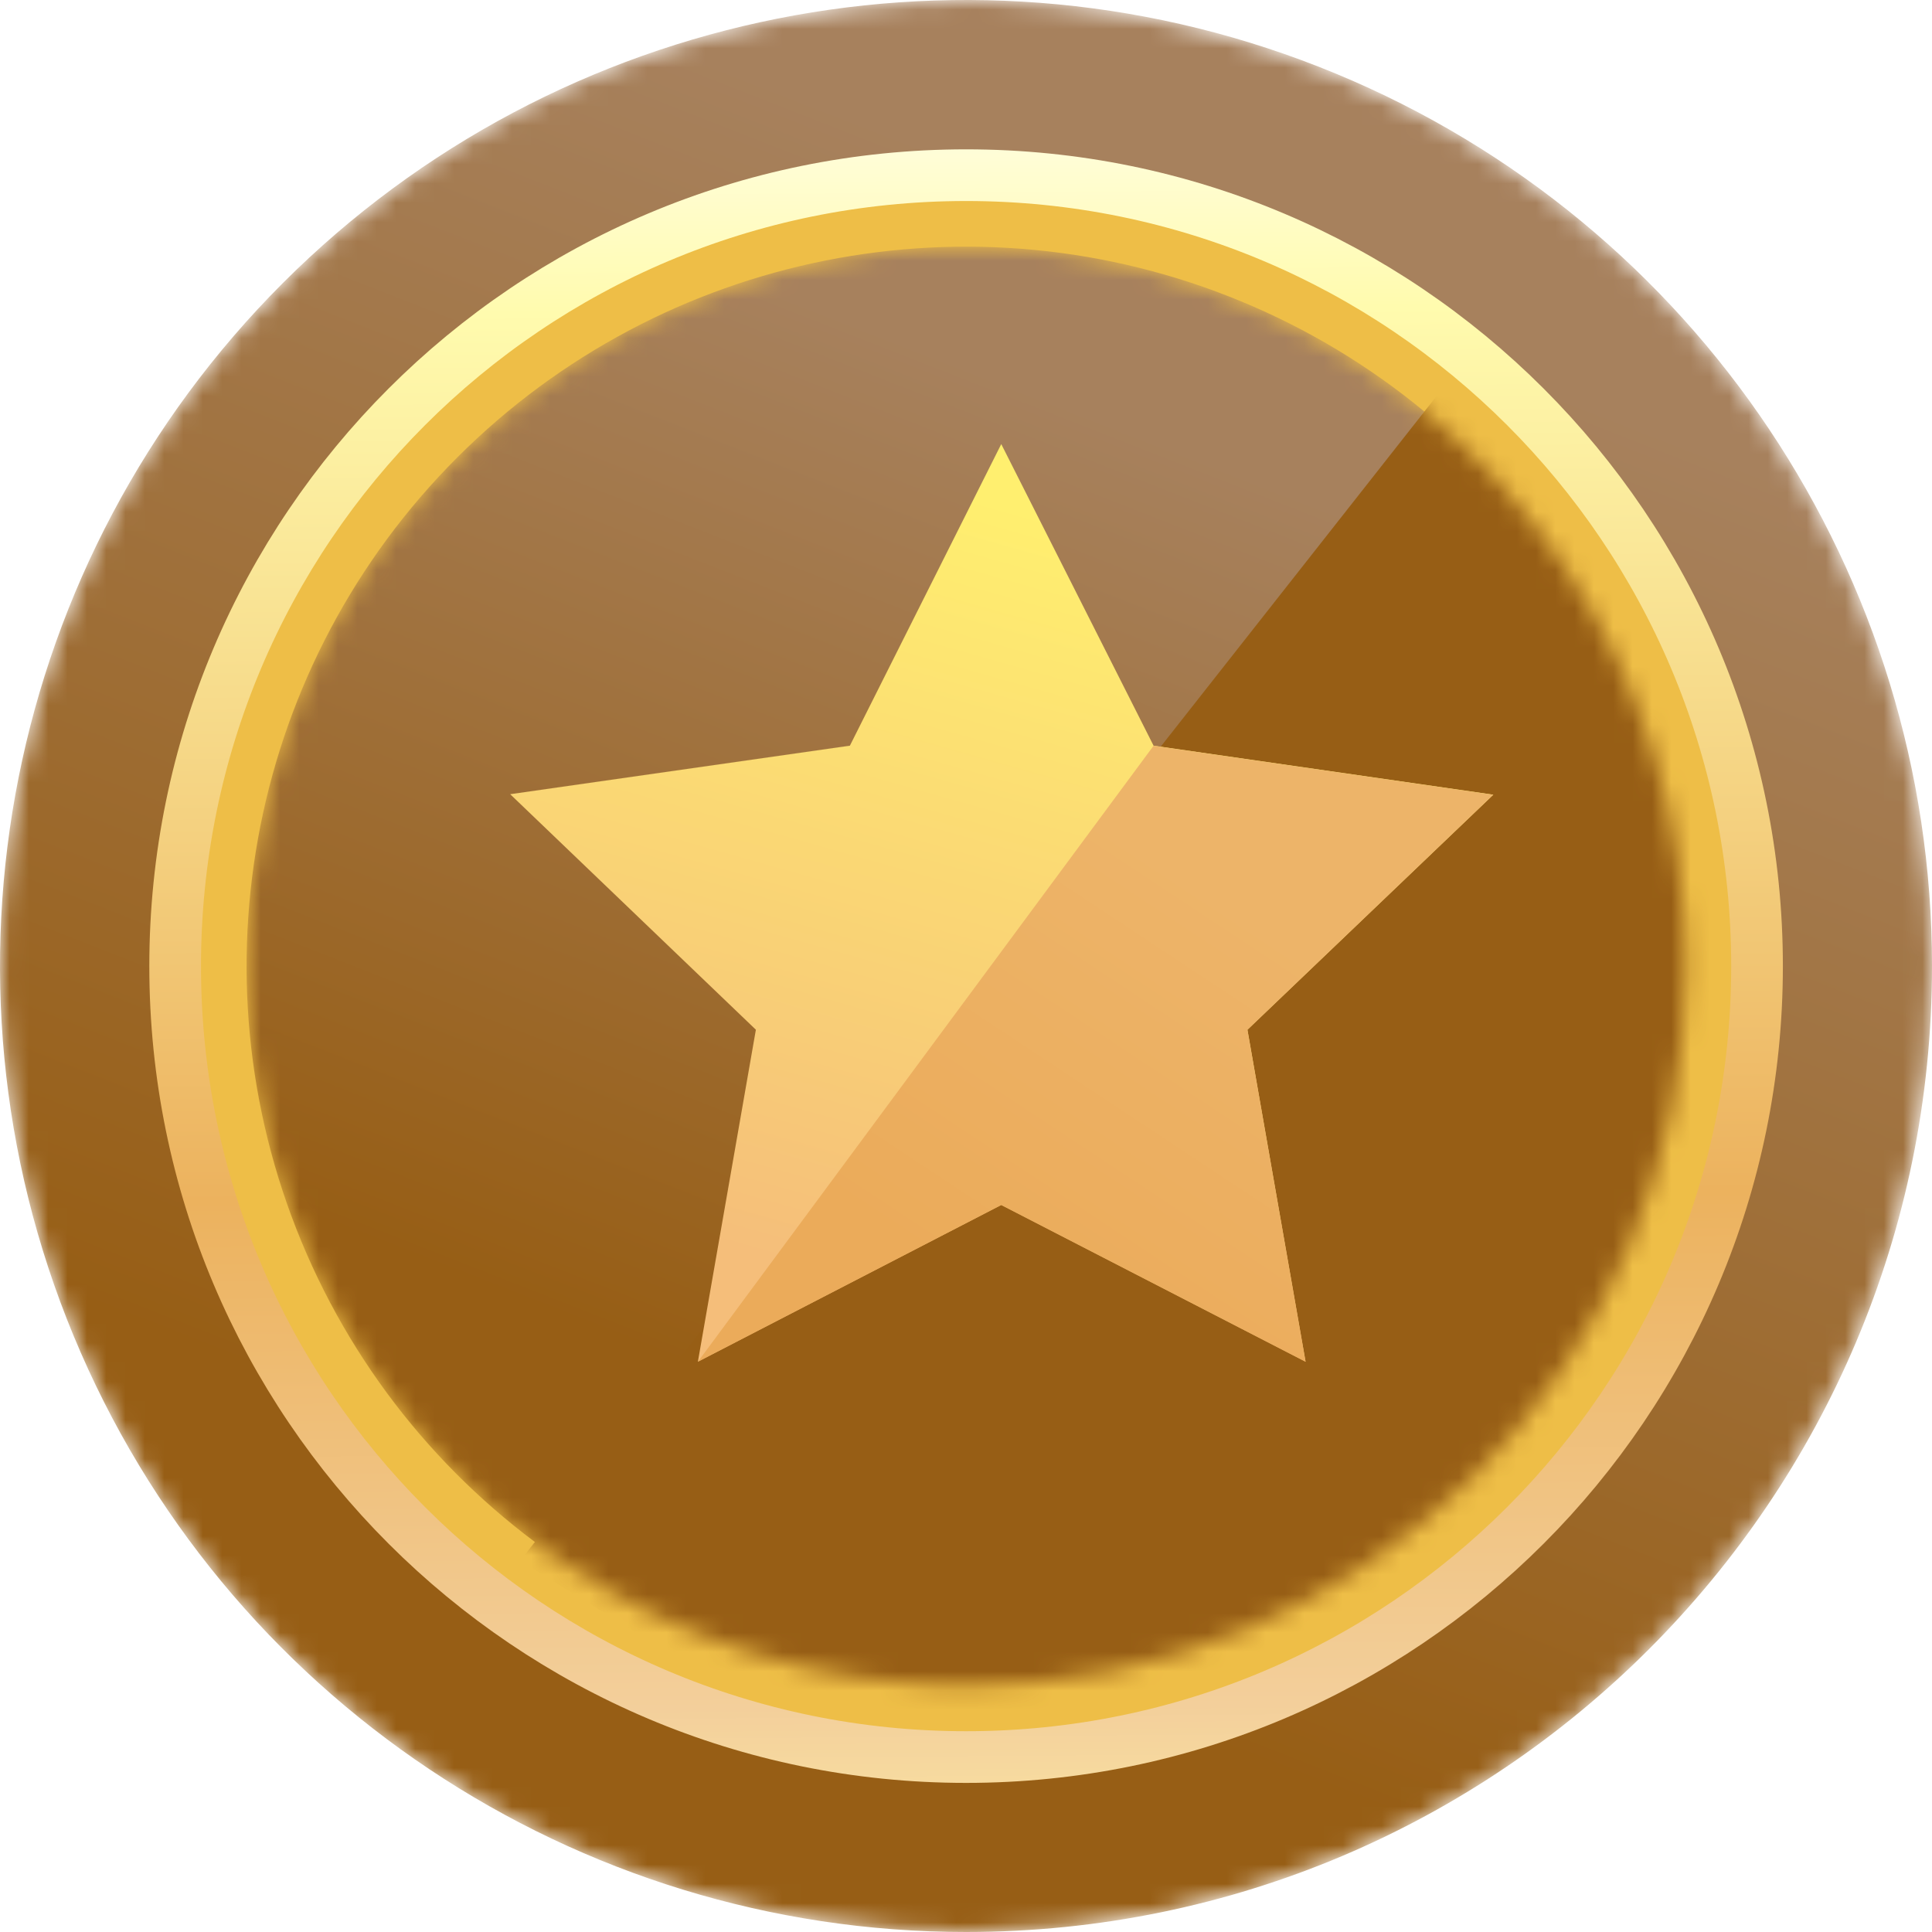 <svg width="100" height="100" viewBox="0 0 100 100" fill="none" xmlns="http://www.w3.org/2000/svg">
<g clip-path="url(#clip0_1_46)">
<g clip-path="url(#clip1_1_46)">
<mask id="mask0_1_46" style="mask-type:alpha" maskUnits="userSpaceOnUse" x="0" y="0" width="100" height="100">
<path d="M50.008 100C29.784 100.003 11.55 87.823 3.809 69.139C-3.932 50.456 0.344 28.949 14.643 14.648C28.943 0.347 50.449 -3.932 69.133 3.807C87.817 11.545 100 29.777 100 50.001C100 77.612 77.619 99.996 50.008 100Z" fill="white"/>
</mask>
<g mask="url(#mask0_1_46)">
<path d="M50.008 100C29.784 100.003 11.55 87.823 3.809 69.139C-3.932 50.456 0.344 28.949 14.643 14.648C28.943 0.347 50.449 -3.932 69.133 3.807C87.817 11.545 100 29.777 100 50.001C100 77.612 77.619 99.996 50.008 100Z" fill="url(#paint0_linear_1_46)"/>
<path d="M50.005 9.067C61.31 9.067 71.545 13.649 78.953 21.058C86.362 28.466 90.944 38.701 90.944 50.006C90.944 61.311 86.362 71.546 78.953 78.954C71.545 86.363 61.31 90.945 50.005 90.945C38.7 90.945 28.465 86.363 21.057 78.954C13.648 71.546 9.066 61.311 9.066 50.006C9.066 38.701 13.648 28.466 21.057 21.058C28.465 13.649 38.7 9.067 50.005 9.067ZM61.791 21.537C56.034 19.153 49.842 18.62 43.987 19.784C38.133 20.949 32.616 23.812 28.21 28.219C23.804 32.626 20.942 38.143 19.778 43.997C18.614 49.852 19.148 56.044 21.533 61.801C23.918 67.558 27.92 72.313 32.884 75.629C37.847 78.945 43.773 80.821 50.004 80.82C58.513 80.819 66.215 77.37 71.79 71.793C77.366 66.217 80.814 58.514 80.814 50.006C80.814 43.774 78.937 37.849 75.621 32.886C72.304 27.923 67.549 23.922 61.791 21.537Z" fill="url(#paint1_linear_1_46)" stroke="url(#paint2_linear_1_46)" stroke-width="2.675"/>
<mask id="mask1_1_46" style="mask-type:alpha" maskUnits="userSpaceOnUse" x="12" y="12" width="76" height="76">
<path d="M50.006 87.241C34.945 87.243 21.366 78.172 15.6 64.258C9.835 50.344 13.02 34.327 23.669 23.676C34.318 13.026 50.334 9.839 64.249 15.602C78.164 21.365 87.237 34.943 87.237 50.004C87.237 70.567 70.569 87.238 50.006 87.241Z" fill="white"/>
</mask>
<g mask="url(#mask1_1_46)">
<path d="M50.006 87.241C34.945 87.243 21.366 78.172 15.6 64.258C9.835 50.344 13.02 34.327 23.669 23.676C34.318 13.026 50.334 9.839 64.249 15.602C78.164 21.365 87.237 34.943 87.237 50.004C87.237 70.567 70.569 87.238 50.006 87.241Z" fill="url(#paint3_linear_1_46)"/>
<path fill-rule="evenodd" clip-rule="evenodd" d="M74.981 19.706L26.925 80.78L77.62 112.255L110.86 43.883L74.981 19.706Z" fill="#975E15"/>
</g>
</g>
<g filter="url(#filter0_d_1_46)">
<path d="M77.293 41.132L59.709 38.596L51.825 22.986L43.99 38.596L26.407 41.108L39.124 53.298L36.123 70.48L51.825 62.366L67.577 70.48L64.567 53.298L77.293 41.132Z" fill="url(#paint4_linear_1_46)"/>
<path d="M77.292 41.137L59.708 38.601L36.122 70.485L51.824 62.372L67.576 70.485L64.566 53.303L77.292 41.137Z" fill="url(#paint5_linear_1_46)"/>
</g>
</g>
</g>
<defs>
<filter id="filter0_d_1_46" x="22.608" y="19.188" width="58.482" height="55.095" filterUnits="userSpaceOnUse" color-interpolation-filters="sRGB">
<feFlood flood-opacity="0" result="BackgroundImageFix"/>
<feColorMatrix in="SourceAlpha" type="matrix" values="0 0 0 0 0 0 0 0 0 0 0 0 0 0 0 0 0 0 127 0" result="hardAlpha"/>
<feOffset/>
<feGaussianBlur stdDeviation="1.899"/>
<feColorMatrix type="matrix" values="0 0 0 0 0 0 0 0 0 0 0 0 0 0 0 0 0 0 0.263 0"/>
<feBlend mode="normal" in2="BackgroundImageFix" result="effect1_dropShadow_1_46"/>
<feBlend mode="normal" in="SourceGraphic" in2="effect1_dropShadow_1_46" result="shape"/>
</filter>
<linearGradient id="paint0_linear_1_46" x1="46.147" y1="6.659" x2="19.89" y2="73.646" gradientUnits="userSpaceOnUse">
<stop stop-color="#A7815D"/>
<stop offset="1" stop-color="#975E15"/>
</linearGradient>
<linearGradient id="paint1_linear_1_46" x1="2605.42" y1="2434.3" x2="11258.3" y2="11426.2" gradientUnits="userSpaceOnUse">
<stop stop-color="#EEBE47"/>
<stop offset="0.12" stop-color="#F8DB77"/>
<stop offset="0.21" stop-color="#FFEE96"/>
<stop offset="0.45" stop-color="#A2621E"/>
<stop offset="0.67" stop-color="#EEA54C"/>
<stop offset="1" stop-color="#EEBE47"/>
</linearGradient>
<linearGradient id="paint2_linear_1_46" x1="49.271" y1="-0.095" x2="50.005" y2="100.62" gradientUnits="userSpaceOnUse">
<stop stop-color="#FEFFFF"/>
<stop offset="0.16" stop-color="#FFFBAE"/>
<stop offset="0.616" stop-color="#ECB25E"/>
<stop offset="0.878" stop-color="#F3CF9B"/>
<stop offset="1" stop-color="#FFF3A8"/>
</linearGradient>
<linearGradient id="paint3_linear_1_46" x1="47.131" y1="17.726" x2="27.576" y2="67.614" gradientUnits="userSpaceOnUse">
<stop stop-color="#A7815D"/>
<stop offset="1" stop-color="#975E15"/>
</linearGradient>
<linearGradient id="paint4_linear_1_46" x1="51.85" y1="26.047" x2="40.716" y2="65.443" gradientUnits="userSpaceOnUse">
<stop stop-color="#FFEF6F"/>
<stop offset="1" stop-color="#F5BE7A"/>
</linearGradient>
<linearGradient id="paint5_linear_1_46" x1="62.402" y1="45.829" x2="49.051" y2="66.015" gradientUnits="userSpaceOnUse">
<stop stop-color="#EDB469"/>
<stop offset="1" stop-color="#EBAB5A"/>
</linearGradient>
<clipPath id="clip0_1_46">
<rect width="100" height="100" fill="white"/>
</clipPath>
<clipPath id="clip1_1_46">
<rect width="100" height="100" fill="white"/>
</clipPath>
</defs>
</svg>